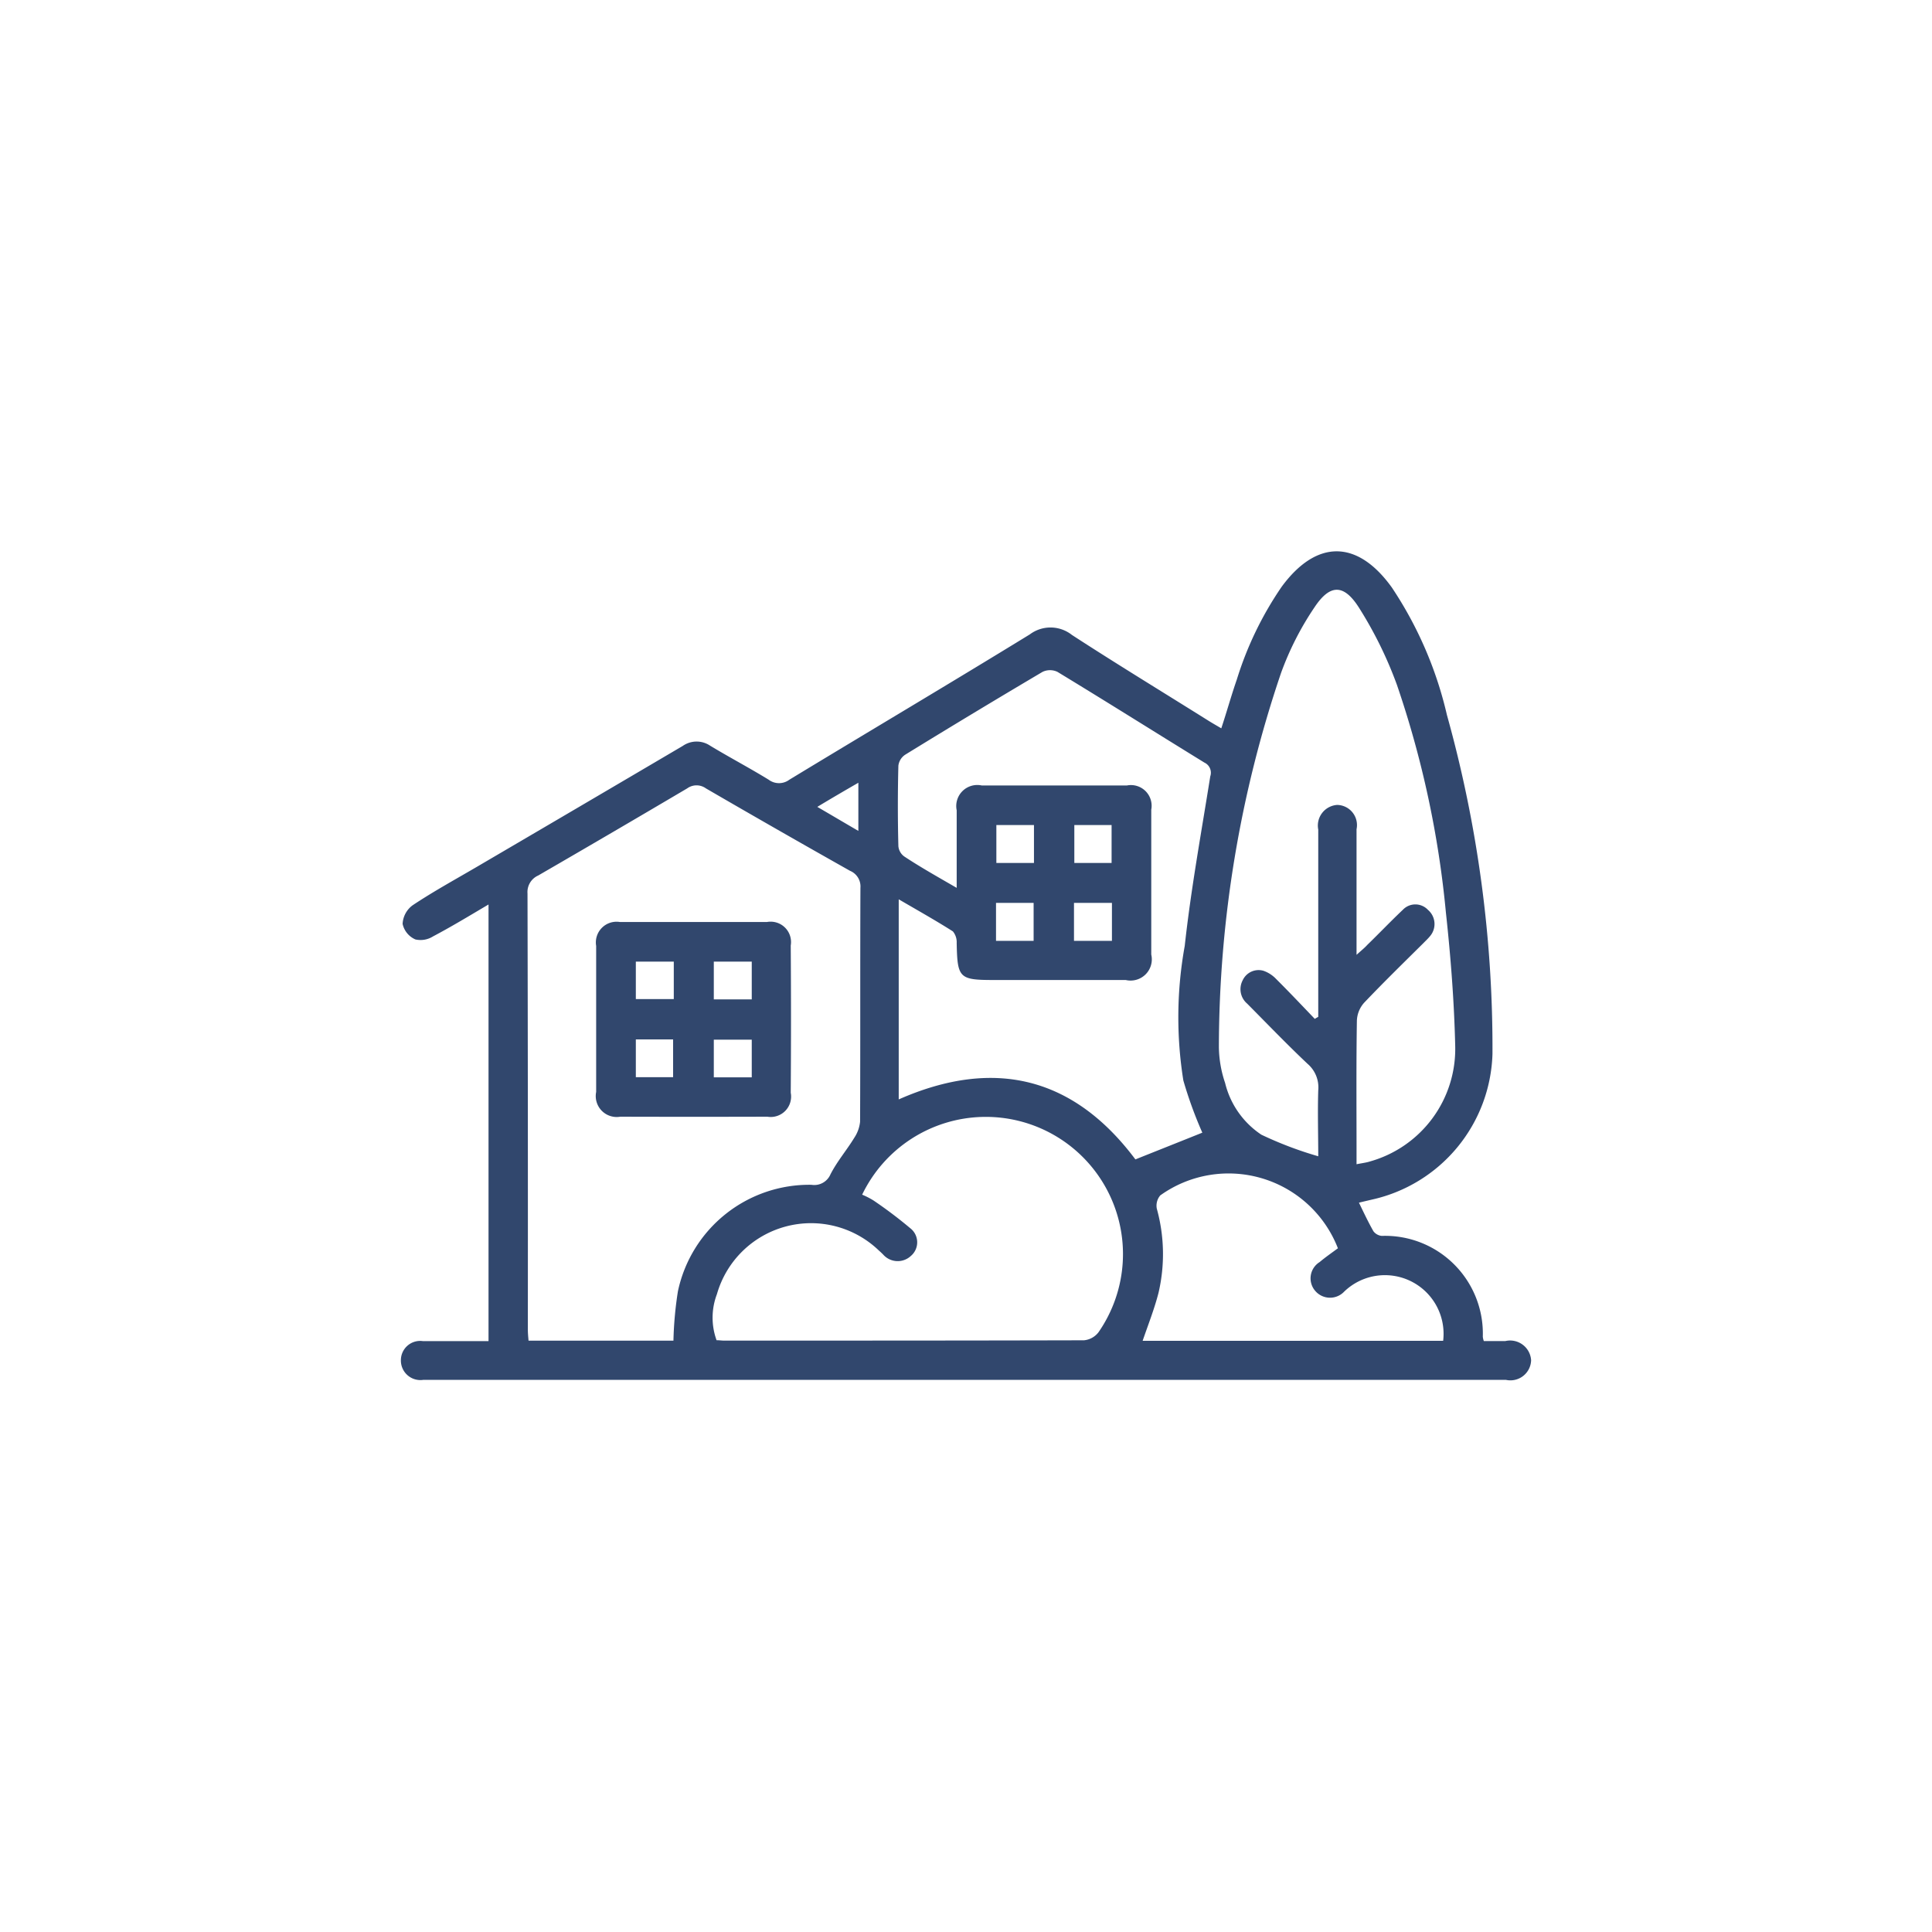 <svg xmlns="http://www.w3.org/2000/svg" width="56" height="56" viewBox="0 0 56 56">
  <defs>
    <style>
      .cls-1 {
        fill: #31476d;
        fill-rule: evenodd;
      }
    </style>
  </defs>
  <path id="形状_7" data-name="形状 7" class="cls-1" d="M1333.58,868.832V856.171c-0.55.325-1.07,0.641-1.61,0.926a0.676,0.676,0,0,1-.51.087,0.64,0.64,0,0,1-.37-0.45,0.711,0.711,0,0,1,.29-0.54c0.6-.4,1.24-0.75,1.87-1.119q2.985-1.748,5.96-3.5a0.7,0.7,0,0,1,.79-0.009c0.56,0.339,1.14.644,1.7,0.988a0.5,0.5,0,0,0,.6,0c2.32-1.408,4.66-2.794,6.97-4.212a1,1,0,0,1,1.22.016c1.31,0.851,2.65,1.666,3.97,2.494,0.11,0.068.22,0.131,0.36,0.213,0.16-.484.29-0.953,0.45-1.415a9.936,9.936,0,0,1,1.3-2.689c1.01-1.373,2.19-1.37,3.19.017a11.178,11.178,0,0,1,1.6,3.7,35.88,35.88,0,0,1,1.32,9.827,4.462,4.462,0,0,1-3.49,4.219c-0.12.028-.25,0.058-0.38,0.09,0.14,0.289.27,0.566,0.42,0.829a0.345,0.345,0,0,0,.24.134,2.834,2.834,0,0,1,2.93,2.919,0.481,0.481,0,0,0,.03.13h0.62a0.61,0.61,0,0,1,.75.555,0.6,0.6,0,0,1-.73.569h-31.2c-0.06,0-.12,0-0.18,0a0.566,0.566,0,0,1-.65-0.574,0.559,0.559,0,0,1,.64-0.549c0.53,0,1.06,0,1.59,0h0.31Zm5.36-.016a10.653,10.653,0,0,1,.13-1.434,3.893,3.893,0,0,1,3.87-3.086,0.51,0.51,0,0,0,.55-0.3c0.19-.374.47-0.7,0.69-1.06a1.035,1.035,0,0,0,.17-0.468c0.01-2.26,0-4.52.01-6.78a0.489,0.489,0,0,0-.3-0.492q-2.1-1.183-4.18-2.391a0.461,0.461,0,0,0-.54,0q-2.16,1.276-4.32,2.526a0.524,0.524,0,0,0-.31.52q0.015,6.321.01,12.642c0,0.1.01,0.205,0.02,0.321h4.2Zm19.8-11.186c0.15-.135.24-0.207,0.31-0.286,0.35-.339.68-0.687,1.03-1.017a0.5,0.5,0,0,1,.73,0,0.539,0.539,0,0,1,.06.762c-0.06.074-.13,0.138-0.19,0.2-0.58.575-1.16,1.141-1.72,1.73a0.827,0.827,0,0,0-.21.517c-0.02,1.259-.01,2.519-0.01,3.779V863.7c0.16-.032.28-0.046,0.38-0.078a3.389,3.389,0,0,0,2.48-3.348c-0.03-1.292-.13-2.586-0.27-3.871a28.638,28.638,0,0,0-1.42-6.6,11.633,11.633,0,0,0-1.1-2.236c-0.44-.692-0.84-0.687-1.29-0.008a8.643,8.643,0,0,0-.97,1.906,33.874,33.874,0,0,0-1.8,10.841,3.349,3.349,0,0,0,.18,1.037,2.513,2.513,0,0,0,1.05,1.5,10.737,10.737,0,0,0,1.65.626c0-.62-0.02-1.266,0-1.91a0.9,0.9,0,0,0-.31-0.77c-0.6-.566-1.17-1.16-1.75-1.744a0.55,0.55,0,0,1-.13-0.677,0.507,0.507,0,0,1,.6-0.276,0.925,0.925,0,0,1,.37.239c0.38,0.378.75,0.77,1.12,1.156a0.886,0.886,0,0,1,.1-0.058V854a0.6,0.6,0,0,1,.55-0.715,0.585,0.585,0,0,1,.56.706v3.635Zm-11.59-1.941v-2.248a0.61,0.61,0,0,1,.73-0.719q2.1,0,4.2,0a0.6,0.6,0,0,1,.71.7v4.2a0.615,0.615,0,0,1-.74.738c-1.28,0-2.55,0-3.82,0-1.01,0-1.06-.056-1.08-1.074a0.489,0.489,0,0,0-.11-0.335c-0.5-.318-1.02-0.609-1.57-0.93v5.8c2.78-1.226,5.08-.639,6.86,1.739,0.67-.268,1.33-0.53,1.94-0.775a11.993,11.993,0,0,1-.55-1.513,11.606,11.606,0,0,1,.04-3.9c0.18-1.645.48-3.278,0.74-4.914a0.324,0.324,0,0,0-.17-0.4c-1.42-.874-2.83-1.762-4.26-2.63a0.5,0.5,0,0,0-.43,0q-2,1.182-3.98,2.4a0.445,0.445,0,0,0-.2.32q-0.03,1.165,0,2.331a0.412,0.412,0,0,0,.17.3C1346.1,855.09,1346.59,855.365,1347.15,855.689Zm-2.74,8.893a2.282,2.282,0,0,1,.33.169,12.8,12.8,0,0,1,1.06.8,0.517,0.517,0,0,1,.02.809,0.56,0.56,0,0,1-.79-0.03,1.741,1.741,0,0,0-.13-0.124,2.837,2.837,0,0,0-4.7,1.261,1.914,1.914,0,0,0-.01,1.334c0.09,0,.15.011,0.21,0.011,3.48,0,6.96,0,10.44-.009a0.6,0.6,0,0,0,.42-0.232A3.976,3.976,0,1,0,1344.41,864.582Zm16.84,4.24a1.7,1.7,0,0,0-2.87-1.428,0.564,0.564,0,0,1-.84-0.026,0.555,0.555,0,0,1,.13-0.832c0.17-.143.35-0.267,0.53-0.4a3.4,3.4,0,0,0-5.15-1.532,0.462,0.462,0,0,0-.1.382,4.928,4.928,0,0,1,.05,2.442c-0.12.469-.3,0.922-0.46,1.39h8.71Zm-11.86-13.854v-1.1h-1.09v1.1h1.09Zm2.25,0v-1.1h-1.08v1.1h1.08Zm-3.35,2.257h1.09v-1.1h-1.09v1.1Zm3.36-1.1h-1.1v1.1h1.1v-1.1Zm-7.35-2.088v-1.395c-0.41.237-.78,0.452-1.19,0.7C1343.52,853.58,1343.89,853.8,1344.3,854.038Zm-7.6,5.452v-2.116a0.6,0.6,0,0,1,.69-0.694q2.13,0,4.26,0a0.591,0.591,0,0,1,.69.681q0.015,2.135,0,4.268a0.591,0.591,0,0,1-.68.694q-2.13.006-4.26,0a0.607,0.607,0,0,1-.7-0.718V859.49Zm2.25-1.662h-1.1v1.086h1.1v-1.086Zm2.26,0h-1.1v1.094h1.1v-1.094Zm-3.36,2.255v1.094h1.08v-1.094h-1.08Zm3.36,0.008h-1.1v1.091h1.1v-1.091Z" transform="translate(-1319.42 -829.954)"/>
</svg>
